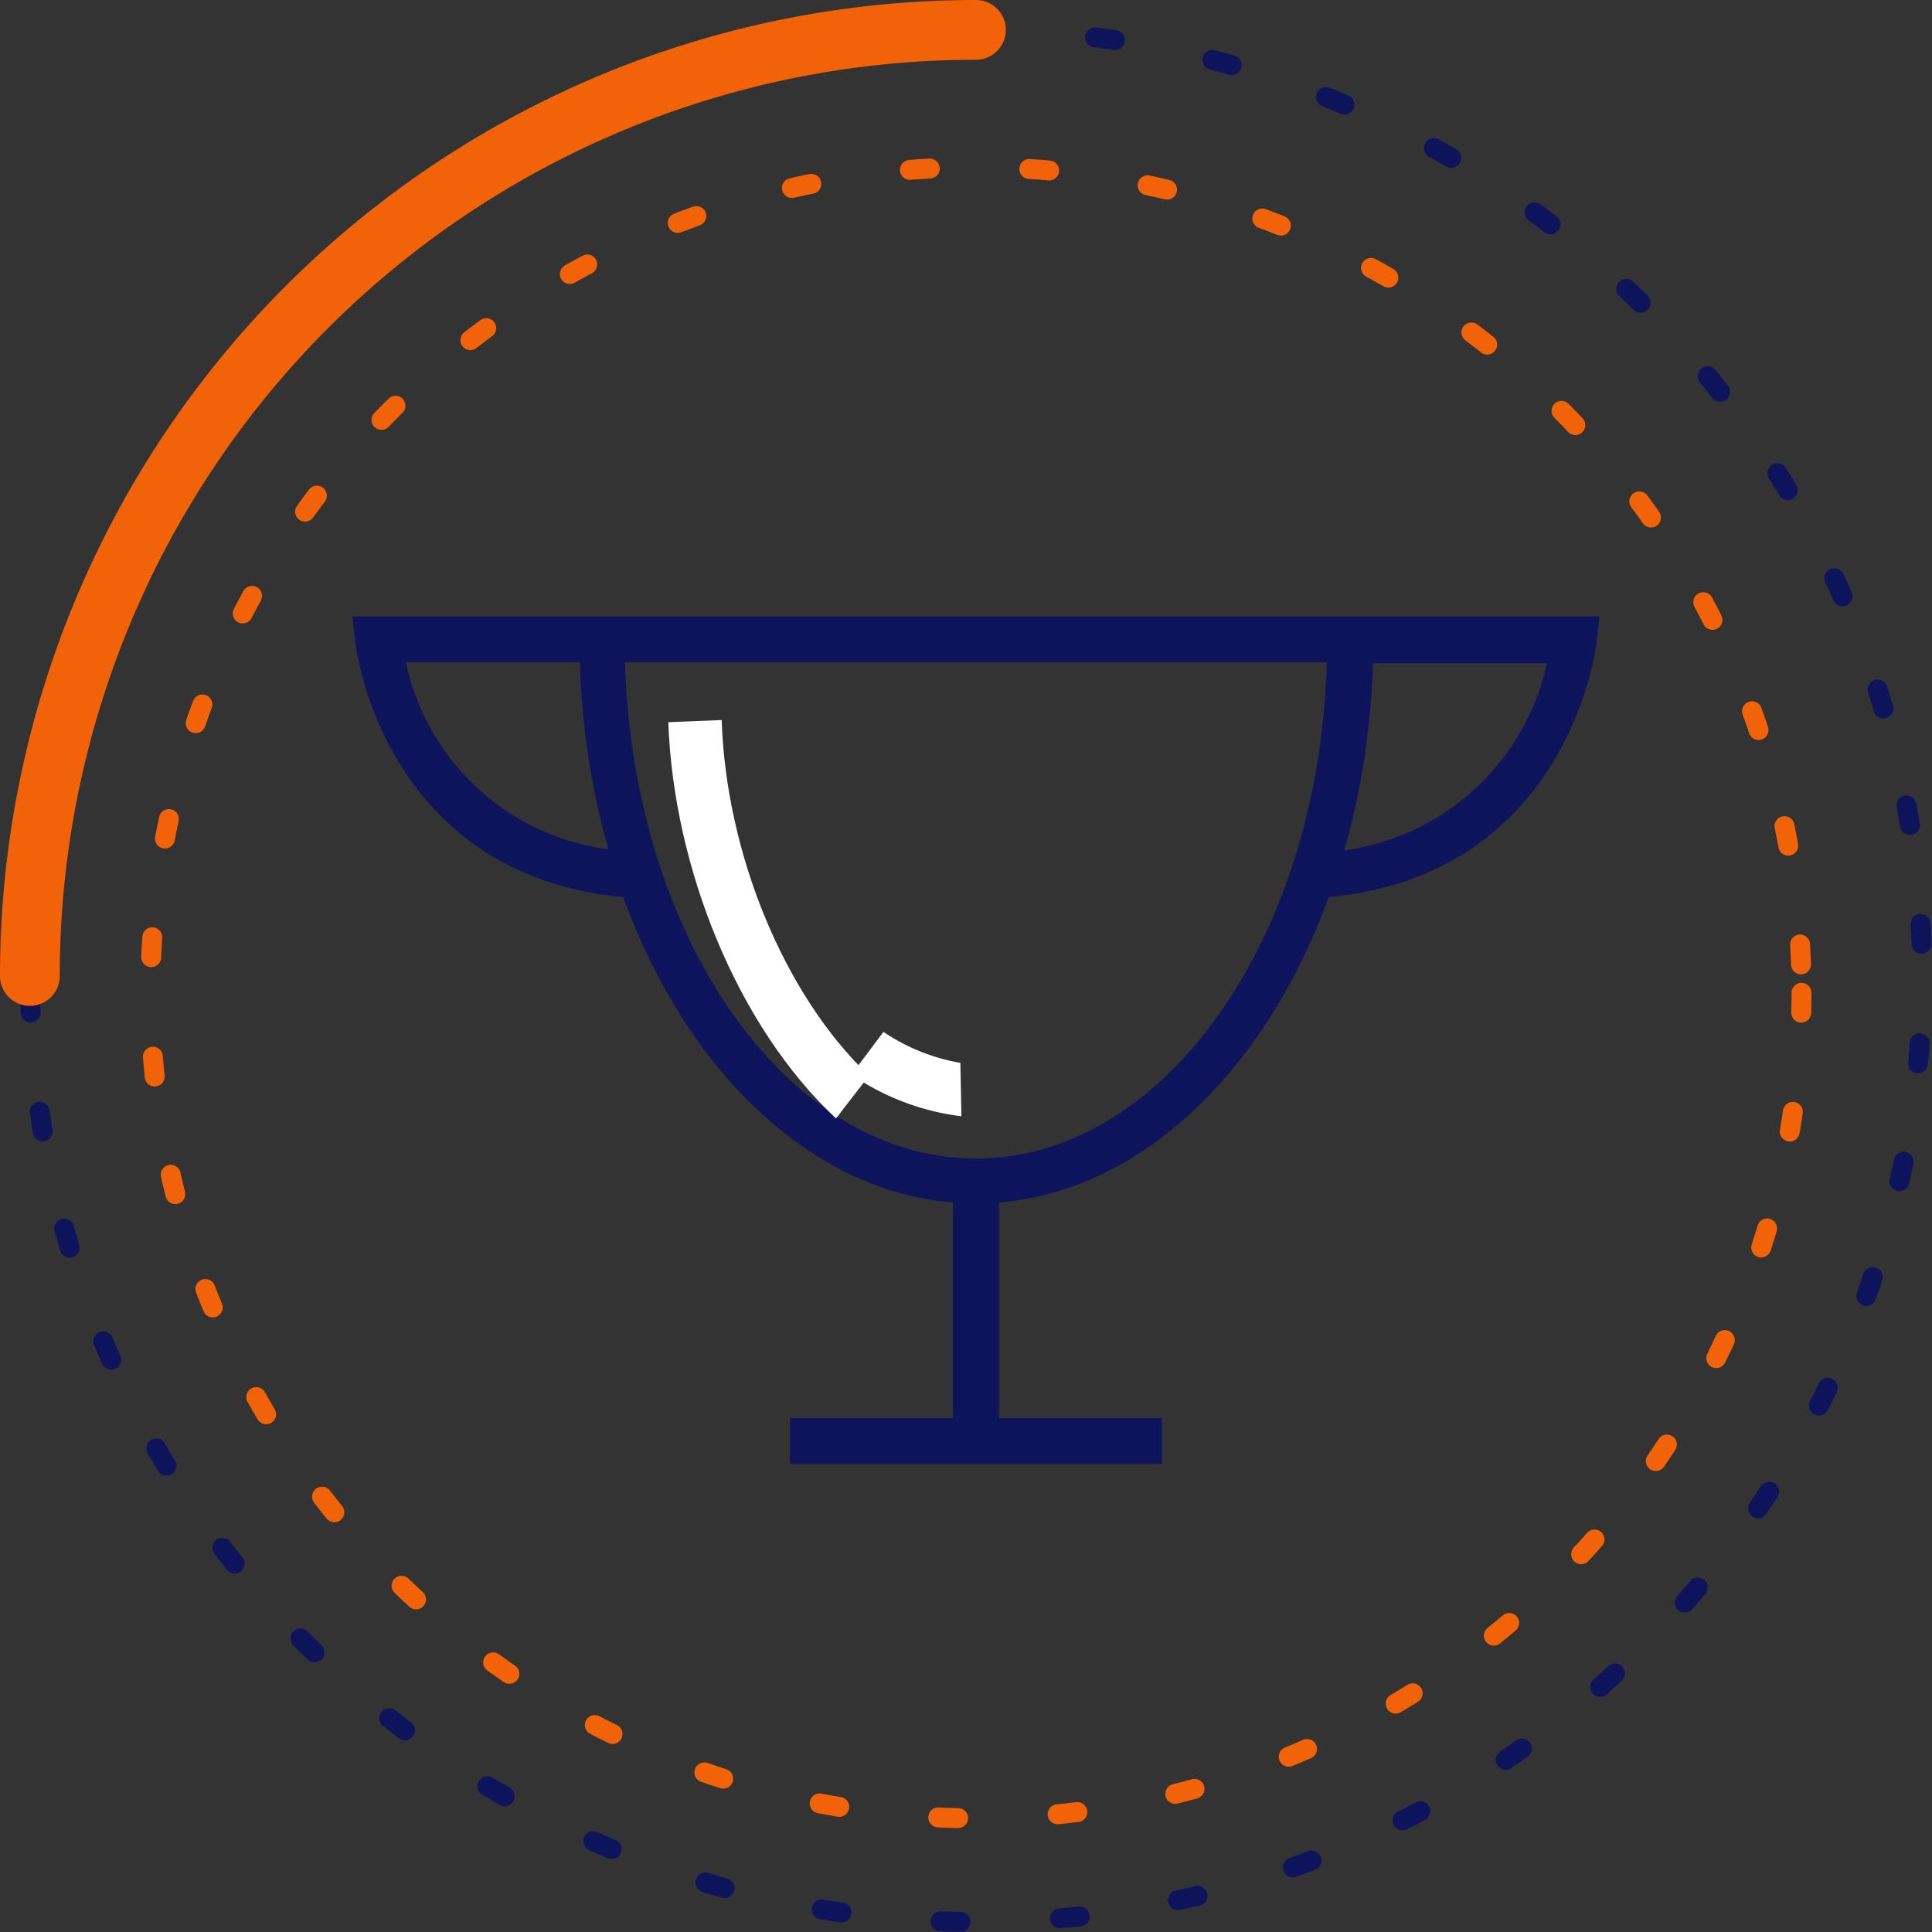 <svg xmlns="http://www.w3.org/2000/svg" width="97" height="97"><rect width="100%" height="100%" fill="#333333" stroke="none"/><g data-name="Group 155"><g transform="translate(1.5 1.5)" fill="none" stroke-linecap="round" stroke-miterlimit="10" data-name="Group 140"><circle data-name="Ellipse 1" cx="41.448" cy="41.448" r="41.448" transform="translate(6.052 6.896)" stroke="#f26208" stroke-dasharray="1 5"/><path data-name="Path 4" d="M47.5 0A47.5 47.5 0 110 47.5" stroke="#0d145c" stroke-dasharray="1 5"/><path data-name="Path 5" d="M0 47.5A47.5 47.5 0 0147.5 0" stroke="#f26208" stroke-width="3"/></g><path data-name="Path 147" d="M17.696 30.951l.139 1.243c0 .138 1.295 11.7 13.456 12.848 3.144 8.657 9.34 14.736 16.554 15.334v10.822h-8.184v2.3h18.681v-2.3h-8.186V60.376c7.213-.6 13.409-6.677 16.554-15.334 12.161-1.151 13.456-12.756 13.456-12.848l.139-1.243zm2.682 2.3h8.739a38.036 38.036 0 001.433 9.394 11.973 11.973 0 01-10.172-9.394zm28.618 24.915c-9.479 0-17.2-11.052-17.617-24.913h35.234c-.366 13.815-8.134 24.913-17.617 24.913zm18.5-15.473a38.387 38.387 0 001.433-9.394h8.739a12.077 12.077 0 01-10.172 9.395z" fill="#0d145c"/><path data-name="Path 150" d="M48.217 53.363a9.94 9.94 0 01-3.861-1.555l-1.609 2.145a12.447 12.447 0 005.523 2.091z" fill="#fff"/><path data-name="Path 151" d="M41.972 56.153l1.662-2.145c-4.29-4.075-7.186-11.208-7.4-17.857l-2.681.107c.268 7.349 3.486 15.285 8.419 19.895z" fill="#fff"/></g></svg>